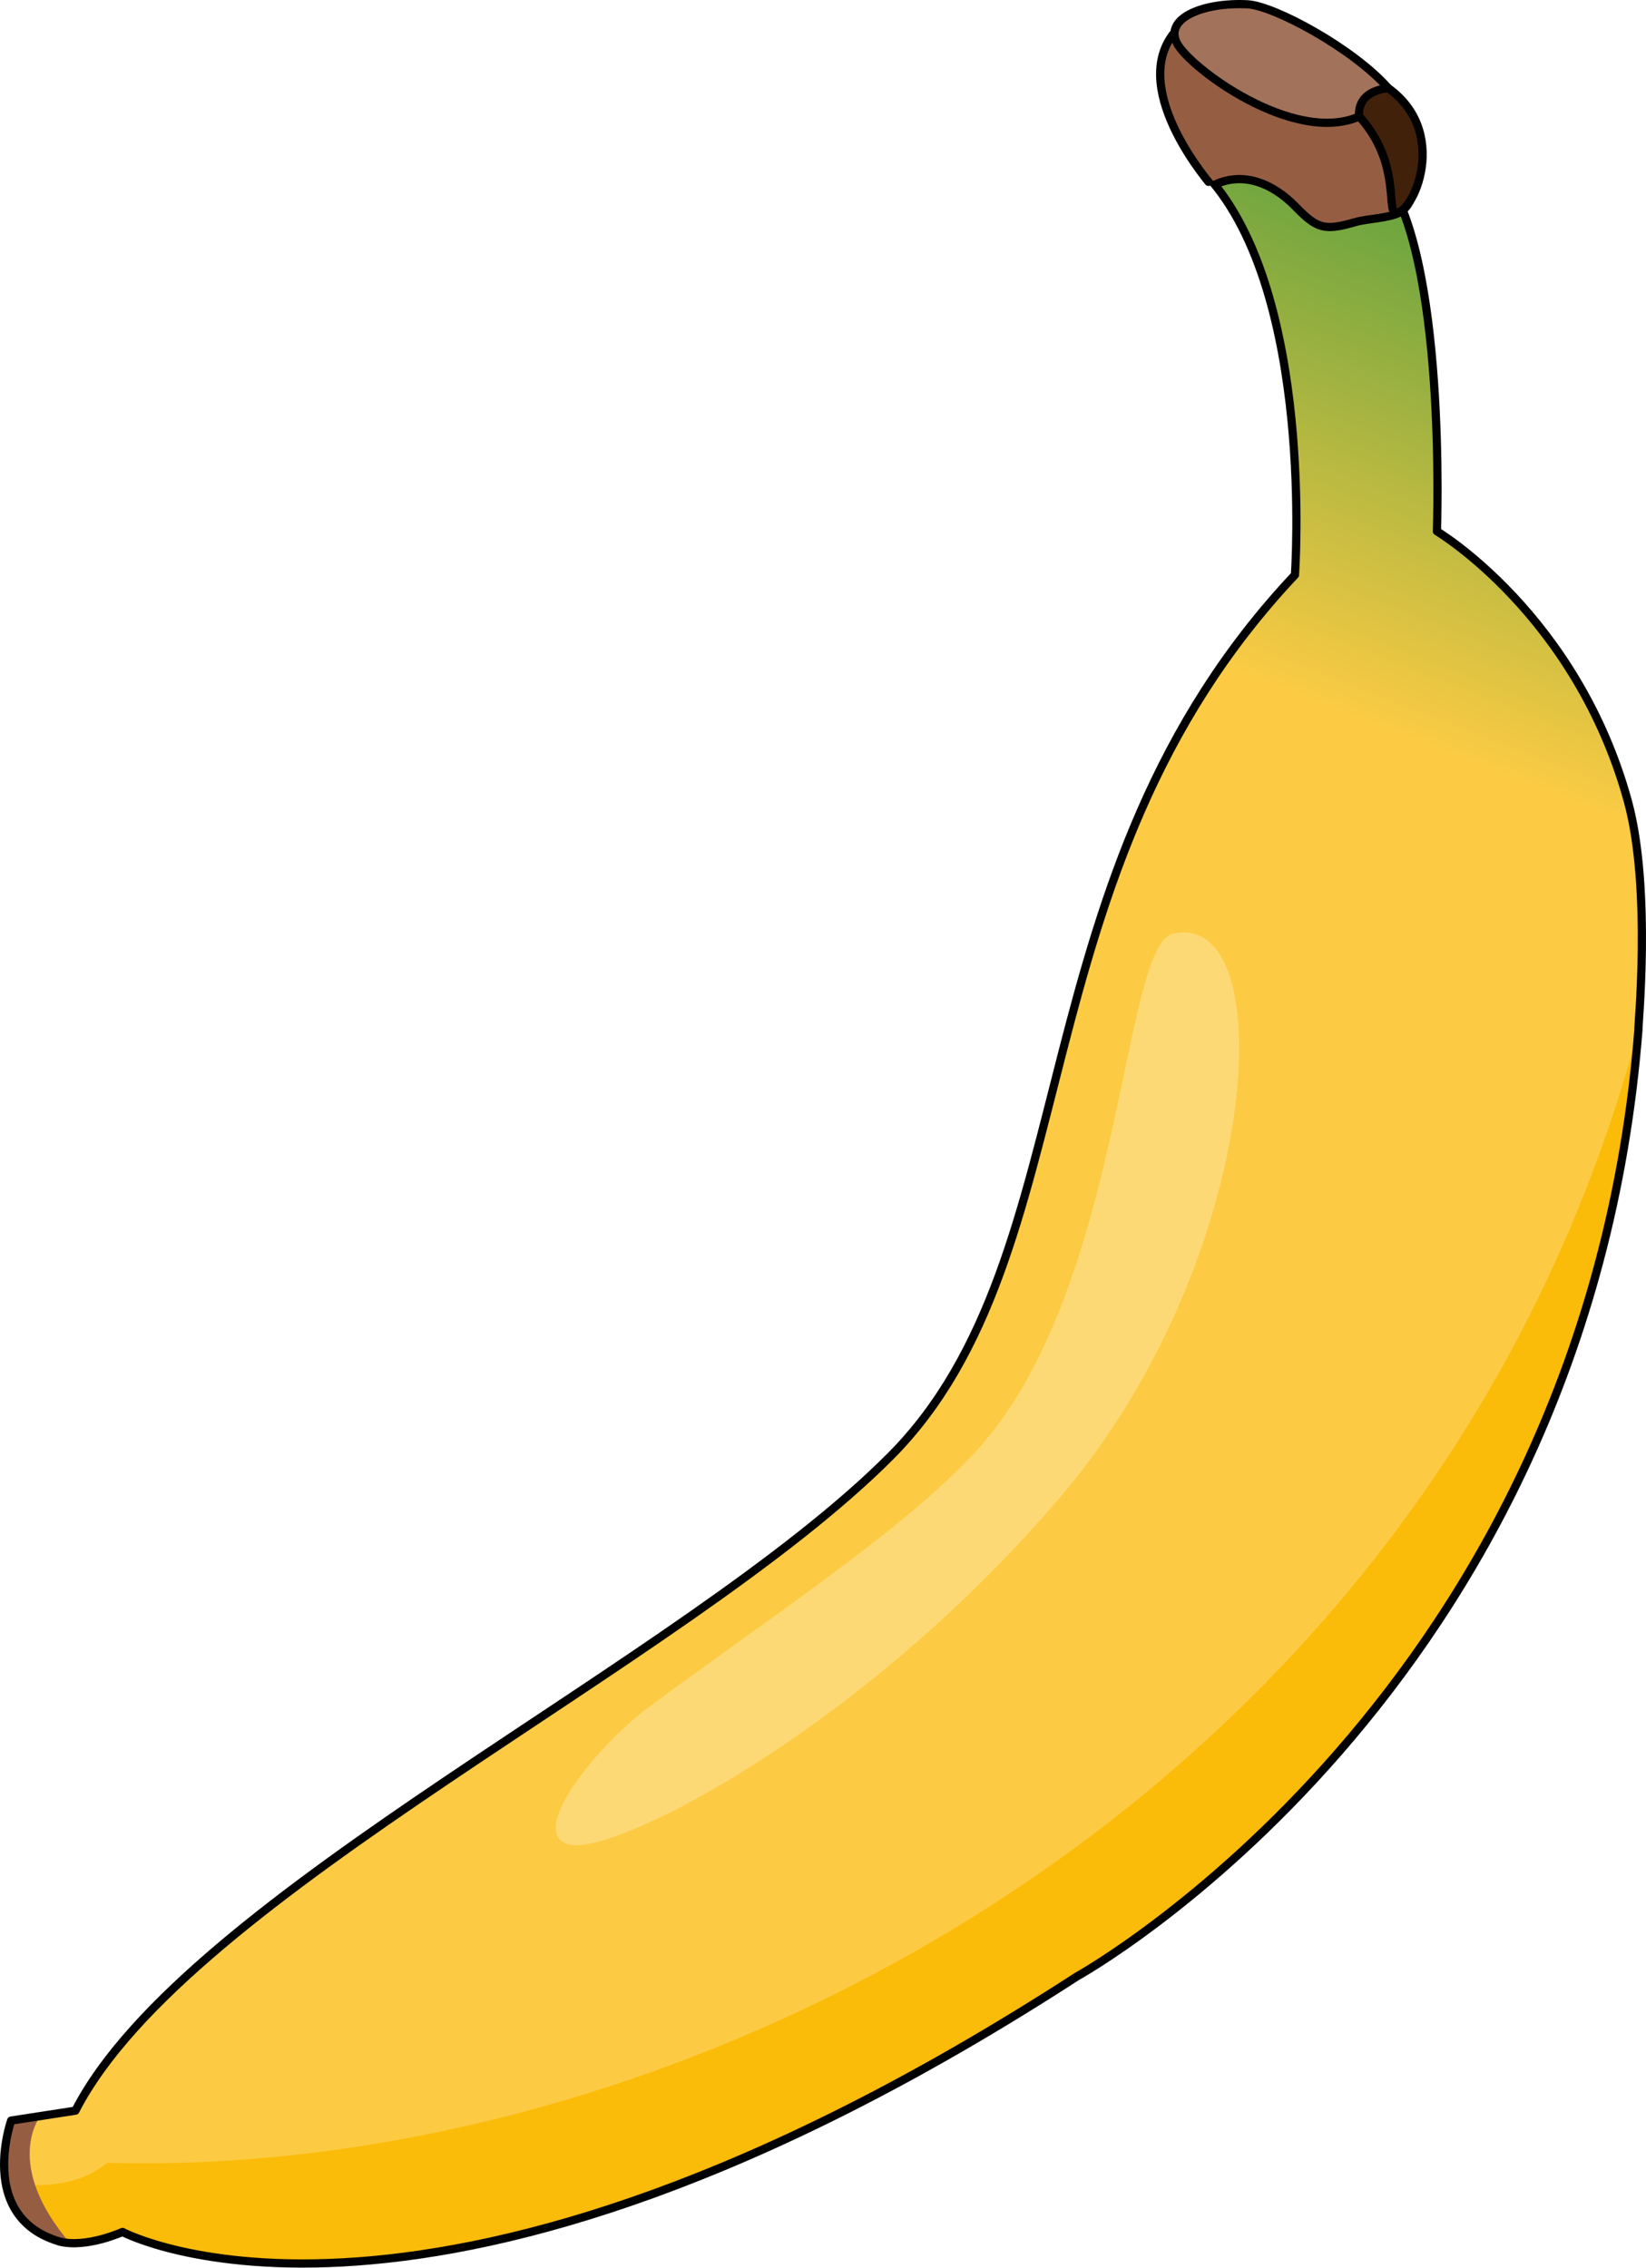 <?xml version="1.0" encoding="utf-8"?>
<!-- Generator: Adobe Illustrator 16.0.0, SVG Export Plug-In . SVG Version: 6.00 Build 0)  -->
<!DOCTYPE svg PUBLIC "-//W3C//DTD SVG 1.1//EN" "http://www.w3.org/Graphics/SVG/1.1/DTD/svg11.dtd">
<svg version="1.1" id="Layer_1" xmlns="http://www.w3.org/2000/svg" xmlns:xlink="http://www.w3.org/1999/xlink" x="0px" y="0px"
	 width="400.763px" height="552.021px" viewBox="0 0 400.763 552.021" enable-background="new 0 0 400.763 552.021"
	 xml:space="preserve">
<g>
	<g>
		
			<linearGradient id="SVGID_1_" gradientUnits="userSpaceOnUse" x1="137.095" y1="-340.18" x2="-157.509" y2="170.089" gradientTransform="matrix(0.988 -0.152 0.152 0.988 256.468 397.241)">
			<stop  offset="0" style="stop-color:#5FA13F"/>
			<stop  offset="0.22" style="stop-color:#FCCB43"/>
		</linearGradient>
		<path fill="url(#SVGID_1_)" d="M396.355,195.063c-12.291-45.519-44.838-64.305-47.085-65.555l0.584-0.18
			c0,0,2.534-68.298-13.489-87.434c-16.024-19.136-42.467,0.869-42.467,0.869c26.259,28.696,21.391,97.175,21.391,97.175
			l0.016-0.004c-68.778,72.961-49.365,165.224-98.482,214.546C166.729,404.783,45.497,460.966,18.361,513.793l-15.647,2.413
			c0,0-8.365,23.605,11.833,29.469c6.575,1.604,15.273-2.357,15.273-2.357s77.49,37.647,232.36-62.179
			C388.957,399.417,409.089,242.222,396.355,195.063z"/>
		<path fill="#FBBB09" d="M262.181,481.139C104.519,583.223,29.82,543.317,29.82,543.317s-8.698,3.961-15.273,2.357
			c-8.901-2.585-13.222-14.549-13.222-14.549s14.693,3.648,24.805-4.639c141.056,4.003,322.591-88.289,372.798-275.914
			C386.287,412.633,262.181,481.139,262.181,481.139z"/>
		<path fill="#955E43" d="M9.831,515.107c0,0-6.005-0.624-7.872,2.21c-1.866,2.836-1.826,22.582,7.424,26.128
			c3.809,2.081,7.788,2.734,7.788,2.734C0.5,526.782,9.831,515.107,9.831,515.107z"/>
		<path fill="#FDD975" d="M258.273,364.284c49.165-57.731,54.064-142.896,27.378-137.016c-12.63,2.782-12.058,86.754-47.965,125.964
			c-17.571,19.188-51.265,41.172-79.956,62.51c-12.344,9.182-30.06,30.952-18.857,33.32
			C150.076,451.429,209.963,421.013,258.273,364.284z"/>
	</g>
	<path fill="none" stroke="#000000" stroke-width="2" stroke-linecap="round" stroke-linejoin="round" stroke-miterlimit="10" d="
		M396.355,195.063c-12.476-45.469-46.501-65.734-46.501-65.734s2.534-68.298-13.489-87.434
		c-16.024-19.136-42.467,0.869-42.467,0.869c26.259,28.696,21.391,97.175,21.391,97.175l0.016-0.004
		c-68.778,72.961-49.365,165.224-98.482,214.546C166.729,404.783,45.497,460.966,18.361,513.793l-15.647,2.413
		c0,0-2.614,7.386-1.386,14.921l-0.003-0.001c0,0,0.004,0.008,0.004,0.01c0.937,5.732,4.118,11.536,12.354,14.252
		c0.283,0.105,0.57,0.202,0.864,0.287c6.575,1.604,15.273-2.357,15.273-2.357s74.698,39.905,232.36-62.179
		c0,0,124.106-68.506,136.747-230.565C398.631,251.686,402.263,216.598,396.355,195.063z"/>
	<path fill="#955E43" d="M334.883,19.536C315.74,42.624,301.275,5.464,285.546,8.403c-10.564,14.081,9.551,36.88,9.554,36.879
		c7.35-3.854,14.824-0.636,20.331,5.017c5.288,5.428,7.032,5.938,14.542,3.77c2.98-0.861,8.246-0.948,10.773-2.325
		c3.554-1.936,3.815-7.181,3.621-11.286C344.01,32.904,340.453,24.721,334.883,19.536z"/>
	<path fill="none" stroke="#000000" stroke-width="2" stroke-linecap="round" stroke-linejoin="round" stroke-miterlimit="10" d="
		M344.367,40.458c-0.357-7.554-3.914-15.737-9.484-20.922L285.546,8.403c-10.564,14.081,9.551,36.88,9.554,36.879
		c7.35-3.854,14.824-0.636,20.331,5.017c5.288,5.428,7.032,5.938,14.542,3.77c2.98-0.861,8.246-0.948,10.773-2.325
		C344.3,49.809,344.562,44.563,344.367,40.458z"/>
	<path fill="#42210B" d="M334.883,19.536c-2.259,2.724-4.613,4.61-7.034,5.821c14.125,12.091,9.33,26.369,12.046,26.435
		C344.421,51.903,354.101,29.643,334.883,19.536z"/>
	<path fill="none" stroke="#000000" stroke-width="2" stroke-linecap="round" stroke-linejoin="round" stroke-miterlimit="10" d="
		M334.883,19.536c-2.259,2.724-4.613,4.61-7.034,5.821c14.125,12.091,9.33,26.369,12.046,26.435
		C344.421,51.903,354.101,29.643,334.883,19.536z"/>
	<g>
		<path fill="#A2725A" d="M285.023,11.836c0.003-0.018,0.008-0.033,0.01-0.05c-0.119-0.093-0.23-0.192-0.348-0.288L285.023,11.836z"
			/>
		<path fill="#A2725A" d="M303.723,1.047c-10.59-0.52-20.145,3.278-17.25,9.301c2.894,6.022,28.548,25.049,44.468,18.005
			c0,0-1.117-5.987,7.059-6.893C329.554,11.836,310.217,1.366,303.723,1.047z"/>
	</g>
	<g>
		<path fill="none" stroke="#000000" stroke-width="2" stroke-linecap="round" stroke-linejoin="round" stroke-miterlimit="10" d="
			M303.723,1.047c-10.59-0.52-20.145,3.278-17.25,9.301c2.894,6.022,28.548,25.049,44.468,18.005c0,0-1.117-5.987,7.059-6.893
			C329.554,11.836,310.217,1.366,303.723,1.047z"/>
	</g>
</g>
</svg>
